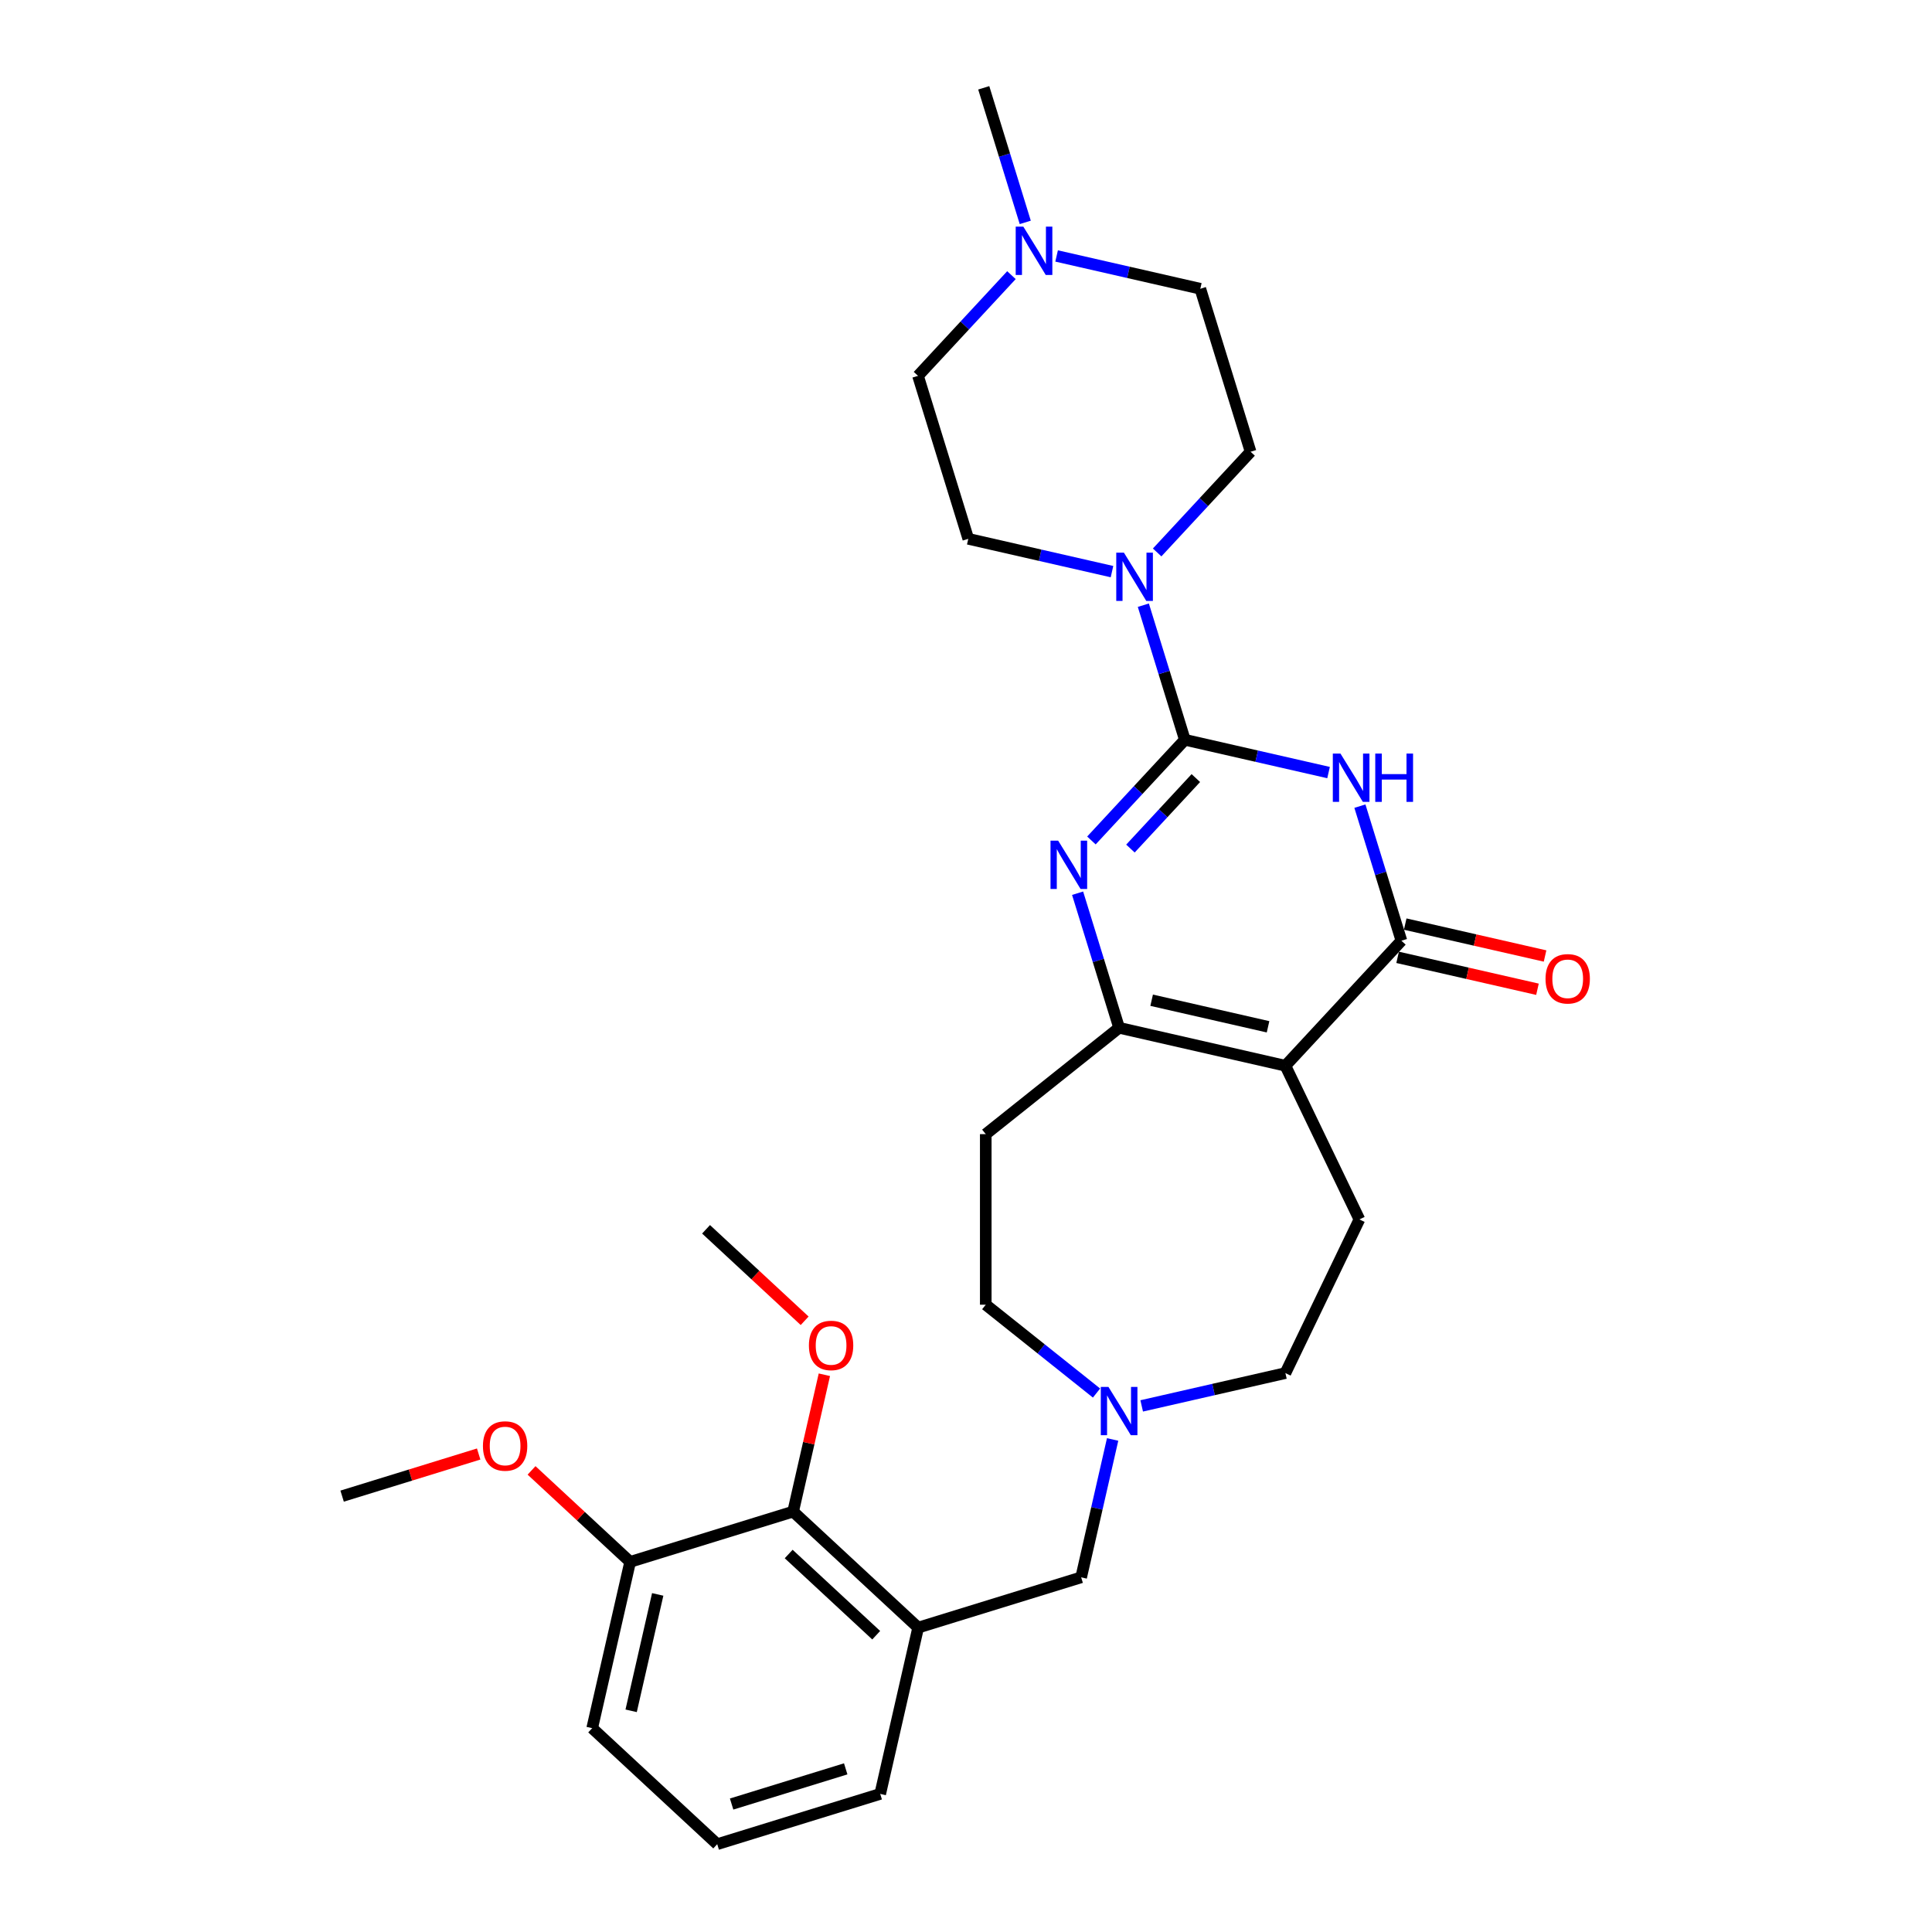 <?xml version='1.0' encoding='iso-8859-1'?>
<svg version='1.1' baseProfile='full'
              xmlns='http://www.w3.org/2000/svg'
                      xmlns:rdkit='http://www.rdkit.org/xml'
                      xmlns:xlink='http://www.w3.org/1999/xlink'
                  xml:space='preserve'
width='1000px' height='1000px' viewBox='0 0 1000 1000'>
<!-- END OF HEADER -->
<rect style='opacity:1.0;fill:#FFFFFF;stroke:none' width='1000' height='1000' x='0' y='0'> </rect>
<path class='bond-0' d='M 613.276,382.904 L 650.467,391.393' style='fill:none;fill-rule:evenodd;stroke:#000000;stroke-width:6px;stroke-linecap:butt;stroke-linejoin:miter;stroke-opacity:1' />
<path class='bond-0' d='M 650.467,391.393 L 687.658,399.882' style='fill:none;fill-rule:evenodd;stroke:#0000FF;stroke-width:6px;stroke-linecap:butt;stroke-linejoin:miter;stroke-opacity:1' />
<path class='bond-2' d='M 613.276,382.904 L 589.096,408.964' style='fill:none;fill-rule:evenodd;stroke:#000000;stroke-width:6px;stroke-linecap:butt;stroke-linejoin:miter;stroke-opacity:1' />
<path class='bond-2' d='M 589.096,408.964 L 564.916,435.024' style='fill:none;fill-rule:evenodd;stroke:#0000FF;stroke-width:6px;stroke-linecap:butt;stroke-linejoin:miter;stroke-opacity:1' />
<path class='bond-2' d='M 618.965,402.732 L 602.039,420.974' style='fill:none;fill-rule:evenodd;stroke:#000000;stroke-width:6px;stroke-linecap:butt;stroke-linejoin:miter;stroke-opacity:1' />
<path class='bond-2' d='M 602.039,420.974 L 585.113,439.216' style='fill:none;fill-rule:evenodd;stroke:#0000FF;stroke-width:6px;stroke-linecap:butt;stroke-linejoin:miter;stroke-opacity:1' />
<path class='bond-5' d='M 613.276,382.904 L 602.533,348.077' style='fill:none;fill-rule:evenodd;stroke:#000000;stroke-width:6px;stroke-linecap:butt;stroke-linejoin:miter;stroke-opacity:1' />
<path class='bond-5' d='M 602.533,348.077 L 591.79,313.25' style='fill:none;fill-rule:evenodd;stroke:#0000FF;stroke-width:6px;stroke-linecap:butt;stroke-linejoin:miter;stroke-opacity:1' />
<path class='bond-3' d='M 703.884,417.258 L 714.627,452.085' style='fill:none;fill-rule:evenodd;stroke:#0000FF;stroke-width:6px;stroke-linecap:butt;stroke-linejoin:miter;stroke-opacity:1' />
<path class='bond-3' d='M 714.627,452.085 L 725.37,486.912' style='fill:none;fill-rule:evenodd;stroke:#000000;stroke-width:6px;stroke-linecap:butt;stroke-linejoin:miter;stroke-opacity:1' />
<path class='bond-1' d='M 665.321,551.629 L 579.249,531.984' style='fill:none;fill-rule:evenodd;stroke:#000000;stroke-width:6px;stroke-linecap:butt;stroke-linejoin:miter;stroke-opacity:1' />
<path class='bond-1' d='M 656.339,531.468 L 596.089,517.717' style='fill:none;fill-rule:evenodd;stroke:#000000;stroke-width:6px;stroke-linecap:butt;stroke-linejoin:miter;stroke-opacity:1' />
<path class='bond-8' d='M 665.321,551.629 L 703.626,631.171' style='fill:none;fill-rule:evenodd;stroke:#000000;stroke-width:6px;stroke-linecap:butt;stroke-linejoin:miter;stroke-opacity:1' />
<path class='bond-29' d='M 665.321,551.629 L 725.37,486.912' style='fill:none;fill-rule:evenodd;stroke:#000000;stroke-width:6px;stroke-linecap:butt;stroke-linejoin:miter;stroke-opacity:1' />
<path class='bond-4' d='M 557.764,462.33 L 568.507,497.157' style='fill:none;fill-rule:evenodd;stroke:#0000FF;stroke-width:6px;stroke-linecap:butt;stroke-linejoin:miter;stroke-opacity:1' />
<path class='bond-4' d='M 568.507,497.157 L 579.249,531.984' style='fill:none;fill-rule:evenodd;stroke:#000000;stroke-width:6px;stroke-linecap:butt;stroke-linejoin:miter;stroke-opacity:1' />
<path class='bond-13' d='M 723.405,495.519 L 759.599,503.78' style='fill:none;fill-rule:evenodd;stroke:#000000;stroke-width:6px;stroke-linecap:butt;stroke-linejoin:miter;stroke-opacity:1' />
<path class='bond-13' d='M 759.599,503.78 L 795.792,512.041' style='fill:none;fill-rule:evenodd;stroke:#FF0000;stroke-width:6px;stroke-linecap:butt;stroke-linejoin:miter;stroke-opacity:1' />
<path class='bond-13' d='M 727.334,478.305 L 763.528,486.566' style='fill:none;fill-rule:evenodd;stroke:#000000;stroke-width:6px;stroke-linecap:butt;stroke-linejoin:miter;stroke-opacity:1' />
<path class='bond-13' d='M 763.528,486.566 L 799.721,494.827' style='fill:none;fill-rule:evenodd;stroke:#FF0000;stroke-width:6px;stroke-linecap:butt;stroke-linejoin:miter;stroke-opacity:1' />
<path class='bond-10' d='M 579.249,531.984 L 510.226,587.029' style='fill:none;fill-rule:evenodd;stroke:#000000;stroke-width:6px;stroke-linecap:butt;stroke-linejoin:miter;stroke-opacity:1' />
<path class='bond-14' d='M 575.565,295.874 L 538.373,287.385' style='fill:none;fill-rule:evenodd;stroke:#0000FF;stroke-width:6px;stroke-linecap:butt;stroke-linejoin:miter;stroke-opacity:1' />
<path class='bond-14' d='M 538.373,287.385 L 501.182,278.897' style='fill:none;fill-rule:evenodd;stroke:#000000;stroke-width:6px;stroke-linecap:butt;stroke-linejoin:miter;stroke-opacity:1' />
<path class='bond-15' d='M 598.942,285.944 L 623.122,259.885' style='fill:none;fill-rule:evenodd;stroke:#0000FF;stroke-width:6px;stroke-linecap:butt;stroke-linejoin:miter;stroke-opacity:1' />
<path class='bond-15' d='M 623.122,259.885 L 647.302,233.825' style='fill:none;fill-rule:evenodd;stroke:#000000;stroke-width:6px;stroke-linecap:butt;stroke-linejoin:miter;stroke-opacity:1' />
<path class='bond-6' d='M 475.242,842.452 L 559.604,816.429' style='fill:none;fill-rule:evenodd;stroke:#000000;stroke-width:6px;stroke-linecap:butt;stroke-linejoin:miter;stroke-opacity:1' />
<path class='bond-9' d='M 475.242,842.452 L 410.524,782.403' style='fill:none;fill-rule:evenodd;stroke:#000000;stroke-width:6px;stroke-linecap:butt;stroke-linejoin:miter;stroke-opacity:1' />
<path class='bond-9' d='M 453.524,846.388 L 408.222,804.354' style='fill:none;fill-rule:evenodd;stroke:#000000;stroke-width:6px;stroke-linecap:butt;stroke-linejoin:miter;stroke-opacity:1' />
<path class='bond-22' d='M 475.242,842.452 L 455.597,928.523' style='fill:none;fill-rule:evenodd;stroke:#000000;stroke-width:6px;stroke-linecap:butt;stroke-linejoin:miter;stroke-opacity:1' />
<path class='bond-7' d='M 567.561,721.037 L 538.893,698.175' style='fill:none;fill-rule:evenodd;stroke:#0000FF;stroke-width:6px;stroke-linecap:butt;stroke-linejoin:miter;stroke-opacity:1' />
<path class='bond-7' d='M 538.893,698.175 L 510.226,675.314' style='fill:none;fill-rule:evenodd;stroke:#000000;stroke-width:6px;stroke-linecap:butt;stroke-linejoin:miter;stroke-opacity:1' />
<path class='bond-12' d='M 575.892,745.066 L 567.748,780.748' style='fill:none;fill-rule:evenodd;stroke:#0000FF;stroke-width:6px;stroke-linecap:butt;stroke-linejoin:miter;stroke-opacity:1' />
<path class='bond-12' d='M 567.748,780.748 L 559.604,816.429' style='fill:none;fill-rule:evenodd;stroke:#000000;stroke-width:6px;stroke-linecap:butt;stroke-linejoin:miter;stroke-opacity:1' />
<path class='bond-31' d='M 590.938,727.69 L 628.129,719.202' style='fill:none;fill-rule:evenodd;stroke:#0000FF;stroke-width:6px;stroke-linecap:butt;stroke-linejoin:miter;stroke-opacity:1' />
<path class='bond-31' d='M 628.129,719.202 L 665.321,710.713' style='fill:none;fill-rule:evenodd;stroke:#000000;stroke-width:6px;stroke-linecap:butt;stroke-linejoin:miter;stroke-opacity:1' />
<path class='bond-17' d='M 703.626,631.171 L 665.321,710.713' style='fill:none;fill-rule:evenodd;stroke:#000000;stroke-width:6px;stroke-linecap:butt;stroke-linejoin:miter;stroke-opacity:1' />
<path class='bond-16' d='M 410.524,782.403 L 326.162,808.425' style='fill:none;fill-rule:evenodd;stroke:#000000;stroke-width:6px;stroke-linecap:butt;stroke-linejoin:miter;stroke-opacity:1' />
<path class='bond-21' d='M 410.524,782.403 L 418.608,746.986' style='fill:none;fill-rule:evenodd;stroke:#000000;stroke-width:6px;stroke-linecap:butt;stroke-linejoin:miter;stroke-opacity:1' />
<path class='bond-21' d='M 418.608,746.986 L 426.692,711.57' style='fill:none;fill-rule:evenodd;stroke:#FF0000;stroke-width:6px;stroke-linecap:butt;stroke-linejoin:miter;stroke-opacity:1' />
<path class='bond-18' d='M 510.226,587.029 L 510.226,675.314' style='fill:none;fill-rule:evenodd;stroke:#000000;stroke-width:6px;stroke-linecap:butt;stroke-linejoin:miter;stroke-opacity:1' />
<path class='bond-11' d='M 546.898,132.485 L 584.089,140.974' style='fill:none;fill-rule:evenodd;stroke:#0000FF;stroke-width:6px;stroke-linecap:butt;stroke-linejoin:miter;stroke-opacity:1' />
<path class='bond-11' d='M 584.089,140.974 L 621.28,149.462' style='fill:none;fill-rule:evenodd;stroke:#000000;stroke-width:6px;stroke-linecap:butt;stroke-linejoin:miter;stroke-opacity:1' />
<path class='bond-24' d='M 530.672,115.109 L 519.929,80.282' style='fill:none;fill-rule:evenodd;stroke:#0000FF;stroke-width:6px;stroke-linecap:butt;stroke-linejoin:miter;stroke-opacity:1' />
<path class='bond-24' d='M 519.929,80.282 L 509.186,45.455' style='fill:none;fill-rule:evenodd;stroke:#000000;stroke-width:6px;stroke-linecap:butt;stroke-linejoin:miter;stroke-opacity:1' />
<path class='bond-30' d='M 523.52,142.415 L 499.34,168.474' style='fill:none;fill-rule:evenodd;stroke:#0000FF;stroke-width:6px;stroke-linecap:butt;stroke-linejoin:miter;stroke-opacity:1' />
<path class='bond-30' d='M 499.34,168.474 L 475.16,194.534' style='fill:none;fill-rule:evenodd;stroke:#000000;stroke-width:6px;stroke-linecap:butt;stroke-linejoin:miter;stroke-opacity:1' />
<path class='bond-19' d='M 501.182,278.897 L 475.16,194.534' style='fill:none;fill-rule:evenodd;stroke:#000000;stroke-width:6px;stroke-linecap:butt;stroke-linejoin:miter;stroke-opacity:1' />
<path class='bond-20' d='M 647.302,233.825 L 621.28,149.462' style='fill:none;fill-rule:evenodd;stroke:#000000;stroke-width:6px;stroke-linecap:butt;stroke-linejoin:miter;stroke-opacity:1' />
<path class='bond-23' d='M 326.162,808.425 L 300.645,784.749' style='fill:none;fill-rule:evenodd;stroke:#000000;stroke-width:6px;stroke-linecap:butt;stroke-linejoin:miter;stroke-opacity:1' />
<path class='bond-23' d='M 300.645,784.749 L 275.129,761.074' style='fill:none;fill-rule:evenodd;stroke:#FF0000;stroke-width:6px;stroke-linecap:butt;stroke-linejoin:miter;stroke-opacity:1' />
<path class='bond-32' d='M 326.162,808.425 L 306.517,894.497' style='fill:none;fill-rule:evenodd;stroke:#000000;stroke-width:6px;stroke-linecap:butt;stroke-linejoin:miter;stroke-opacity:1' />
<path class='bond-32' d='M 340.429,825.265 L 326.678,885.515' style='fill:none;fill-rule:evenodd;stroke:#000000;stroke-width:6px;stroke-linecap:butt;stroke-linejoin:miter;stroke-opacity:1' />
<path class='bond-27' d='M 416.486,683.635 L 390.969,659.959' style='fill:none;fill-rule:evenodd;stroke:#FF0000;stroke-width:6px;stroke-linecap:butt;stroke-linejoin:miter;stroke-opacity:1' />
<path class='bond-27' d='M 390.969,659.959 L 365.452,636.283' style='fill:none;fill-rule:evenodd;stroke:#000000;stroke-width:6px;stroke-linecap:butt;stroke-linejoin:miter;stroke-opacity:1' />
<path class='bond-25' d='M 455.597,928.523 L 371.234,954.545' style='fill:none;fill-rule:evenodd;stroke:#000000;stroke-width:6px;stroke-linecap:butt;stroke-linejoin:miter;stroke-opacity:1' />
<path class='bond-25' d='M 437.738,915.554 L 378.684,933.77' style='fill:none;fill-rule:evenodd;stroke:#000000;stroke-width:6px;stroke-linecap:butt;stroke-linejoin:miter;stroke-opacity:1' />
<path class='bond-28' d='M 247.761,752.597 L 212.421,763.498' style='fill:none;fill-rule:evenodd;stroke:#FF0000;stroke-width:6px;stroke-linecap:butt;stroke-linejoin:miter;stroke-opacity:1' />
<path class='bond-28' d='M 212.421,763.498 L 177.082,774.399' style='fill:none;fill-rule:evenodd;stroke:#000000;stroke-width:6px;stroke-linecap:butt;stroke-linejoin:miter;stroke-opacity:1' />
<path class='bond-26' d='M 371.234,954.545 L 306.517,894.497' style='fill:none;fill-rule:evenodd;stroke:#000000;stroke-width:6px;stroke-linecap:butt;stroke-linejoin:miter;stroke-opacity:1' />
<path  class='atom-1' d='M 693.821 390.049
L 702.013 403.291
Q 702.826 404.598, 704.132 406.964
Q 705.439 409.33, 705.509 409.471
L 705.509 390.049
L 708.829 390.049
L 708.829 415.051
L 705.403 415.051
L 696.61 400.572
Q 695.586 398.877, 694.491 396.935
Q 693.432 394.992, 693.114 394.392
L 693.114 415.051
L 689.865 415.051
L 689.865 390.049
L 693.821 390.049
' fill='#0000FF'/>
<path  class='atom-1' d='M 711.831 390.049
L 715.221 390.049
L 715.221 400.678
L 728.004 400.678
L 728.004 390.049
L 731.395 390.049
L 731.395 415.051
L 728.004 415.051
L 728.004 403.503
L 715.221 403.503
L 715.221 415.051
L 711.831 415.051
L 711.831 390.049
' fill='#0000FF'/>
<path  class='atom-3' d='M 547.7 435.121
L 555.893 448.363
Q 556.705 449.67, 558.012 452.036
Q 559.319 454.402, 559.389 454.543
L 559.389 435.121
L 562.709 435.121
L 562.709 460.123
L 559.283 460.123
L 550.49 445.644
Q 549.466 443.949, 548.371 442.007
Q 547.312 440.065, 546.994 439.464
L 546.994 460.123
L 543.745 460.123
L 543.745 435.121
L 547.7 435.121
' fill='#0000FF'/>
<path  class='atom-6' d='M 581.727 286.041
L 589.92 299.284
Q 590.732 300.59, 592.039 302.956
Q 593.345 305.322, 593.416 305.464
L 593.416 286.041
L 596.735 286.041
L 596.735 311.043
L 593.31 311.043
L 584.517 296.564
Q 583.493 294.869, 582.398 292.927
Q 581.338 290.985, 581.021 290.384
L 581.021 311.043
L 577.772 311.043
L 577.772 286.041
L 581.727 286.041
' fill='#0000FF'/>
<path  class='atom-8' d='M 573.723 717.857
L 581.916 731.1
Q 582.728 732.406, 584.034 734.772
Q 585.341 737.138, 585.412 737.28
L 585.412 717.857
L 588.731 717.857
L 588.731 742.859
L 585.306 742.859
L 576.513 728.381
Q 575.488 726.686, 574.394 724.743
Q 573.334 722.801, 573.017 722.201
L 573.017 742.859
L 569.768 742.859
L 569.768 717.857
L 573.723 717.857
' fill='#0000FF'/>
<path  class='atom-12' d='M 529.682 117.316
L 537.875 130.559
Q 538.687 131.865, 539.994 134.231
Q 541.3 136.597, 541.371 136.739
L 541.371 117.316
L 544.691 117.316
L 544.691 142.318
L 541.265 142.318
L 532.472 127.839
Q 531.448 126.144, 530.353 124.202
Q 529.294 122.26, 528.976 121.66
L 528.976 142.318
L 525.727 142.318
L 525.727 117.316
L 529.682 117.316
' fill='#0000FF'/>
<path  class='atom-14' d='M 799.964 506.628
Q 799.964 500.625, 802.93 497.27
Q 805.896 493.915, 811.441 493.915
Q 816.985 493.915, 819.951 497.27
Q 822.918 500.625, 822.918 506.628
Q 822.918 512.702, 819.916 516.163
Q 816.914 519.588, 811.441 519.588
Q 805.932 519.588, 802.93 516.163
Q 799.964 512.737, 799.964 506.628
M 811.441 516.763
Q 815.255 516.763, 817.303 514.22
Q 819.386 511.643, 819.386 506.628
Q 819.386 501.719, 817.303 499.247
Q 815.255 496.74, 811.441 496.74
Q 807.627 496.74, 805.543 499.212
Q 803.495 501.684, 803.495 506.628
Q 803.495 511.678, 805.543 514.22
Q 807.627 516.763, 811.441 516.763
' fill='#FF0000'/>
<path  class='atom-22' d='M 418.693 696.402
Q 418.693 690.399, 421.659 687.044
Q 424.625 683.689, 430.17 683.689
Q 435.714 683.689, 438.68 687.044
Q 441.647 690.399, 441.647 696.402
Q 441.647 702.476, 438.645 705.937
Q 435.643 709.363, 430.17 709.363
Q 424.661 709.363, 421.659 705.937
Q 418.693 702.512, 418.693 696.402
M 430.17 706.537
Q 433.984 706.537, 436.032 703.995
Q 438.115 701.417, 438.115 696.402
Q 438.115 691.494, 436.032 689.022
Q 433.984 686.514, 430.17 686.514
Q 426.356 686.514, 424.272 688.986
Q 422.224 691.458, 422.224 696.402
Q 422.224 701.452, 424.272 703.995
Q 426.356 706.537, 430.17 706.537
' fill='#FF0000'/>
<path  class='atom-24' d='M 249.968 748.447
Q 249.968 742.444, 252.934 739.089
Q 255.9 735.734, 261.445 735.734
Q 266.989 735.734, 269.955 739.089
Q 272.922 742.444, 272.922 748.447
Q 272.922 754.521, 269.92 757.982
Q 266.918 761.407, 261.445 761.407
Q 255.936 761.407, 252.934 757.982
Q 249.968 754.556, 249.968 748.447
M 261.445 758.582
Q 265.259 758.582, 267.307 756.04
Q 269.39 753.462, 269.39 748.447
Q 269.39 743.538, 267.307 741.067
Q 265.259 738.559, 261.445 738.559
Q 257.631 738.559, 255.547 741.031
Q 253.499 743.503, 253.499 748.447
Q 253.499 753.497, 255.547 756.04
Q 257.631 758.582, 261.445 758.582
' fill='#FF0000'/>
</svg>
